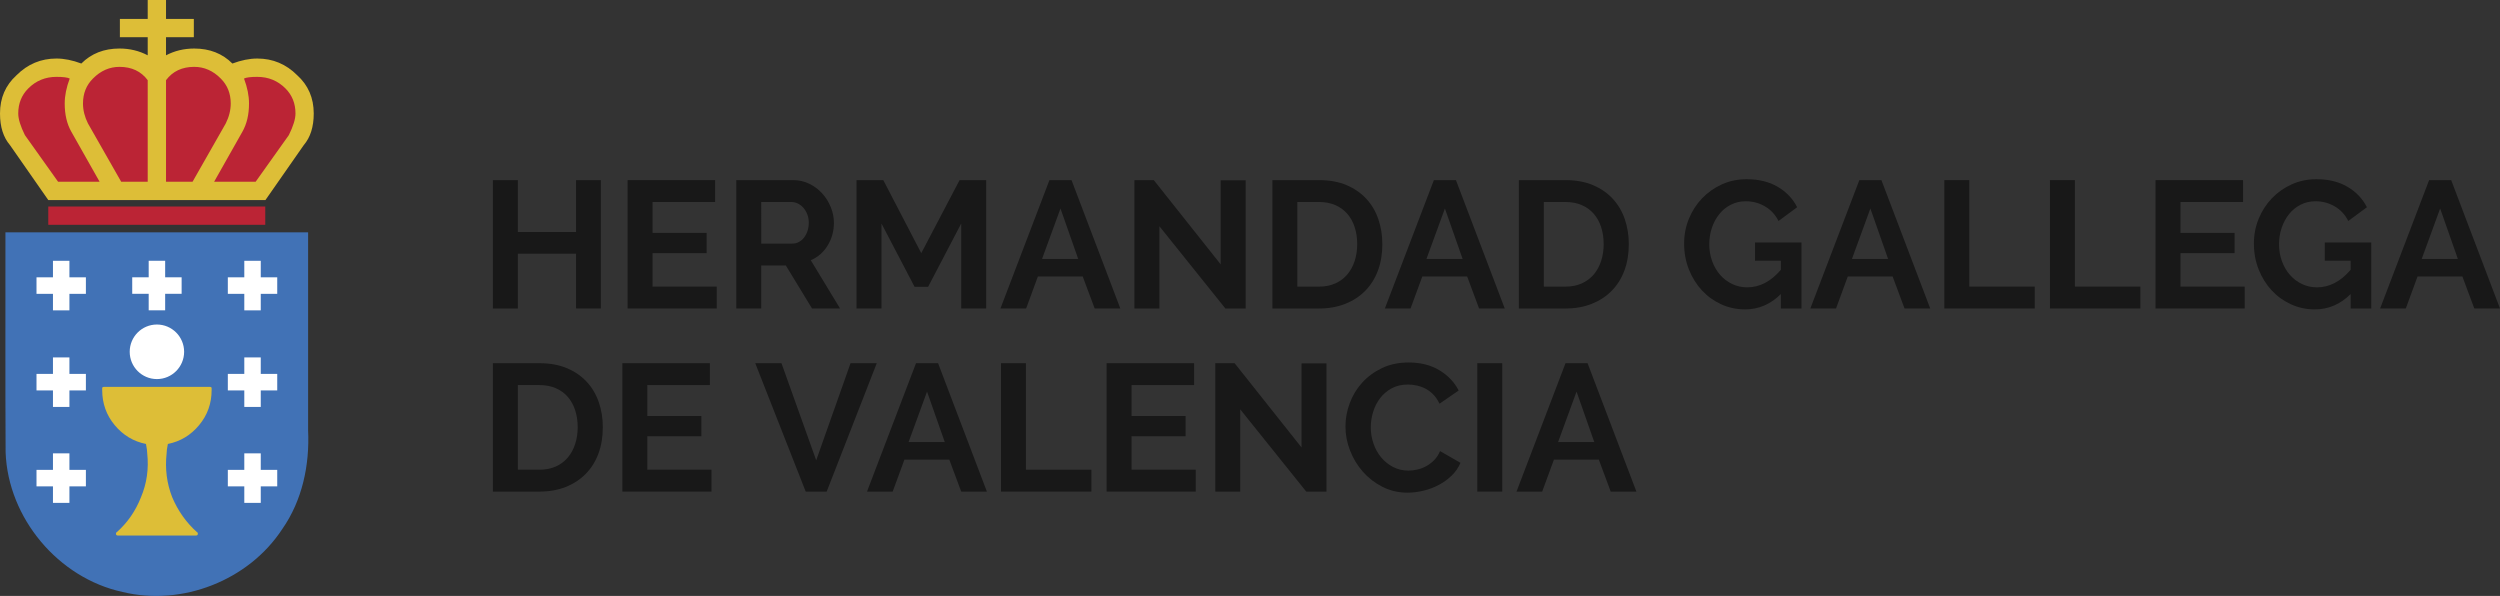 <?xml version="1.0" encoding="utf-8"?>
<!-- Generator: Adobe Illustrator 16.0.0, SVG Export Plug-In . SVG Version: 6.00 Build 0)  -->
<!DOCTYPE svg PUBLIC "-//W3C//DTD SVG 1.1//EN" "http://www.w3.org/Graphics/SVG/1.1/DTD/svg11.dtd">
<svg version="1.1" id="Layer_1" xmlns="http://www.w3.org/2000/svg" xmlns:xlink="http://www.w3.org/1999/xlink" x="0px" y="0px"
	 width="830.753px" height="198.039px" viewBox="0 0 830.753 198.039" style="enable-background:new 0 0 830.753 198.039;"
	 xml:space="preserve">
<rect x="0" y="0" width="830.753" height="198.039" fill="#333333" stroke="none"/>
<g>
	<g>
		<g>
			<g>
				<path style="fill:#4172B6;" d="M102.383,142.954c0-21.918,0-43.839,0-65.751c-33.527,0-67.054,0-100.575,0
					c0.037,24.354-0.085,48.711,0.059,73.075c0.774,21.854,17.507,41.822,38.875,46.439c19.763,4.814,41.899-3.84,53.053-20.905
					C100.475,166.267,102.932,154.455,102.383,142.954z"/>
				<path style="fill:#DDBE37;fill-opacity:0.992;" d="M69.702,128.564H34.583c-0.417,0-0.625,0.139-0.625,0.416v0.626
					c0,4.447,1.383,8.334,4.155,11.67c2.775,3.33,6.234,5.424,10.393,6.253c0.277,1.389,0.415,2.433,0.415,3.12
					c0.554,5.144-0.137,10.004-2.078,14.59c-1.798,4.587-4.503,8.477-8.103,11.674c-0.137,0-0.21,0.142-0.21,0.416
					c0,0.416,0.21,0.628,0.624,0.628H65.13c0.413,0,0.621-0.212,0.621-0.628c0-0.274-0.071-0.416-0.208-0.416
					c-3.603-3.197-6.37-7.087-8.315-11.674c-1.801-4.586-2.423-9.446-1.86-14.59c0-0.688,0.128-1.731,0.413-3.12
					c4.155-0.829,7.622-2.923,10.383-6.253c2.776-3.336,4.163-7.223,4.163-11.67v-0.626
					C70.327,128.703,70.119,128.564,69.702,128.564z"/>
				<path style="fill:#FFFFFF;" d="M52.141,125.968c4.994,0,9.042-4.061,9.042-9.068c0-5.004-4.049-9.062-9.042-9.062
					c-4.996,0-9.039,4.058-9.039,9.062C43.102,121.907,47.145,125.968,52.141,125.968z"/>
				<polygon style="fill:#FFFFFF;" points="23.069,86.664 17.599,86.664 17.599,92.153 12.13,92.153 12.13,97.645 17.599,97.645 
					17.599,103.133 23.069,103.133 23.069,97.645 28.542,97.645 28.542,92.153 23.069,92.153 				"/>
				<polygon style="fill:#FFFFFF;" points="23.069,118.771 17.599,118.771 17.599,124.247 12.13,124.247 12.13,129.739 
					17.599,129.739 17.599,135.225 23.069,135.225 23.069,129.739 28.542,129.739 28.542,124.247 23.069,124.247 				"/>
				<polygon style="fill:#FFFFFF;" points="23.069,150.649 17.599,150.649 17.599,156.136 12.13,156.136 12.13,161.621 
					17.599,161.621 17.599,167.106 23.069,167.106 23.069,161.621 28.542,161.621 28.542,156.136 23.069,156.136 				"/>
				<polygon style="fill:#FFFFFF;" points="86.65,86.664 81.181,86.664 81.181,92.153 75.708,92.153 75.708,97.645 81.181,97.645 
					81.181,103.133 86.65,103.133 86.65,97.645 92.125,97.645 92.125,92.153 86.65,92.153 				"/>
				<polygon style="fill:#FFFFFF;" points="86.65,118.771 81.181,118.771 81.181,124.247 75.708,124.247 75.708,129.739 
					81.181,129.739 81.181,135.225 86.65,135.225 86.65,129.739 92.125,129.739 92.125,124.247 86.65,124.247 				"/>
				<polygon style="fill:#FFFFFF;" points="86.65,150.649 81.181,150.649 81.181,156.136 75.708,156.136 75.708,161.621 
					81.181,161.621 81.181,167.106 86.65,167.106 86.65,161.621 92.125,161.621 92.125,156.136 86.65,156.136 				"/>
				<polygon style="fill:#FFFFFF;" points="49.409,103.119 54.882,103.119 54.882,97.63 60.354,97.63 60.354,92.147 54.882,92.147 
					54.882,86.655 49.409,86.655 49.409,92.147 43.939,92.147 43.939,97.63 49.409,97.63 				"/>
			</g>
			<rect x="16.043" y="68.625" style="fill:#BB2435;" width="72.105" height="6.08"/>
			<g>
				<g>
					<path style="fill:none;" d="M39.712,22.218c-3.31,0-6.255,1.287-8.817,3.879c-2.217,2.209-3.317,4.968-3.317,8.295
						c0,2.21,0.552,4.42,1.654,6.629L40.267,60.39h8.817V31.834V26.64C46.881,23.7,43.759,22.218,39.712,22.218z"/>
					<path style="fill:none;" d="M21.505,34.392c0-2.586,0.557-5.35,1.664-8.295c-0.737-0.373-2.212-0.555-4.414-0.555
						c-3.675,0-6.809,1.281-9.379,3.865c-2.206,2.212-3.313,4.984-3.313,8.301c0,1.836,0.741,4.238,2.209,7.191l11.028,15.49h13.797
						l-9.379-16.594C22.243,41.21,21.505,38.081,21.505,34.392z"/>
				</g>
				<g>
					<path style="fill:none;" d="M55.169,26.64v5.194V60.39h8.817l11.034-19.369c1.104-2.209,1.655-4.419,1.655-6.629
						c0-3.327-1.101-6.086-3.317-8.295c-2.562-2.592-5.507-3.879-8.817-3.879C60.496,22.218,57.372,23.7,55.169,26.64z"/>
					<path style="fill:none;" d="M80.535,43.796L71.157,60.39h13.797l11.027-15.49c1.468-2.953,2.209-5.355,2.209-7.191
						c0-3.316-1.107-6.089-3.312-8.301c-2.572-2.584-5.705-3.865-9.38-3.865c-2.203,0-3.676,0.182-4.414,0.555
						c1.106,2.945,1.664,5.709,1.664,8.295C82.749,38.081,82.01,41.21,80.535,43.796z"/>
					<g>
						<path style="fill:#DDBE37;" d="M98.739,24.981c-3.678-3.678-8.089-5.53-13.241-5.53c-2.577,0-5.329,0.56-8.271,1.657
							c-3.309-3.313-7.534-4.982-12.687-4.982c-3.403,0-6.528,0.759-9.372,2.256v-6.019h9.246V6.284h-9.246V0h-3.042h-3.043v6.284
							h-9.246v6.079h9.246v6.019c-2.843-1.497-5.968-2.256-9.372-2.256c-5.152,0-9.377,1.67-12.686,4.982
							c-2.941-1.098-5.694-1.657-8.271-1.657c-5.152,0-9.563,1.853-13.241,5.53C1.835,28.306,0,32.542,0,37.708
							c0,4.428,1.104,7.93,3.312,10.51l12.731,18.258h36.084h36.082l12.733-18.258c2.208-2.58,3.312-6.082,3.312-10.51
							C104.253,32.542,102.418,28.306,98.739,24.981z"/>
					</g>
				</g>
			</g>
		</g>
		<g>
			<g>
				<path style="fill:#BB2435;" d="M49.084,31.834V60.39h-8.817L29.231,41.021c-1.102-2.209-1.654-4.419-1.654-6.629
					c0-3.327,1.101-6.086,3.317-8.295c2.562-2.592,5.507-3.879,8.817-3.879c4.047,0,7.169,1.482,9.372,4.422V31.834z"/>
			</g>
			<g>
				<path style="fill:#BB2435;" d="M55.169,26.64c2.203-2.939,5.325-4.422,9.372-4.422c3.311,0,6.256,1.287,8.817,3.879
					c2.217,2.209,3.317,4.968,3.317,8.295c0,2.21-0.552,4.42-1.654,6.629L63.987,60.39h-8.817V31.834V26.64z"/>
			</g>
			<g>
				<path style="fill:#BB2435;" d="M19.301,60.39L8.272,44.899c-1.468-2.953-2.209-5.355-2.209-7.191
					c0-3.316,1.107-6.089,3.313-8.301c2.57-2.584,5.704-3.865,9.379-3.865c2.201,0,3.676,0.182,4.414,0.555
					c-1.106,2.945-1.664,5.709-1.664,8.295c0,3.689,0.738,6.818,2.214,9.404l9.379,16.594H19.301z"/>
			</g>
			<g>
				<path style="fill:#BB2435;" d="M71.157,60.39l9.377-16.594c1.476-2.586,2.214-5.715,2.214-9.404c0-2.586-0.557-5.35-1.664-8.295
					c0.737-0.373,2.212-0.555,4.414-0.555c3.675,0,6.81,1.281,9.38,3.865c2.205,2.212,3.313,4.984,3.313,8.301
					c0,1.836-0.743,4.238-2.211,7.191L84.954,60.39H71.157z"/>
			</g>
		</g>
	</g>
	<g>
		<path style="fill:#181818;" d="M199.659,59.852v42.662h-8.232V84.308h-19.349v18.206h-8.292V59.852h8.292v17.244h19.349V59.852
			H199.659z"/>
		<path style="fill:#181818;" d="M238.174,95.242v7.271h-29.623V59.852h29.083v7.271h-20.79v10.272h17.967v6.73h-17.967v11.116
			H238.174z"/>
		<path style="fill:#181818;" d="M244.663,102.514V59.852h18.868c1.962,0,3.775,0.41,5.438,1.231
			c1.662,0.822,3.095,1.903,4.296,3.244c1.202,1.345,2.143,2.863,2.825,4.566c0.681,1.703,1.021,3.415,1.021,5.139
			c0,2.764-0.692,5.279-2.074,7.539c-1.382,2.267-3.255,3.898-5.618,4.897l9.734,16.045h-9.313l-8.712-14.302h-8.172v14.302H244.663
			z M252.955,80.94h10.396c0.76,0,1.471-0.178,2.132-0.54c0.662-0.359,1.232-0.849,1.713-1.472c0.481-0.619,0.862-1.352,1.142-2.192
			c0.28-0.843,0.42-1.743,0.42-2.704c0-1.002-0.16-1.924-0.48-2.765c-0.321-0.84-0.751-1.57-1.292-2.192
			c-0.541-0.619-1.162-1.101-1.862-1.443c-0.702-0.339-1.413-0.509-2.133-0.509h-10.035V80.94z"/>
		<path style="fill:#181818;" d="M319.412,102.514V74.272l-10.996,21.029h-4.507l-10.996-21.029v28.241h-8.292V59.852h8.894
			l12.618,24.274l12.738-24.274h8.833v42.662H319.412z"/>
		<path style="fill:#181818;" d="M348.735,59.852h7.331l16.223,42.662h-8.531l-3.967-10.636h-14.901l-3.906,10.636h-8.533
			L348.735,59.852z M358.288,86.05L352.4,69.284l-6.129,16.766H358.288z"/>
		<path style="fill:#181818;" d="M385.267,75.175v27.339h-8.292V59.852h6.43l22.233,28.001V59.911h8.291v42.603h-6.729
			L385.267,75.175z"/>
		<path style="fill:#181818;" d="M422.821,102.514V59.852h15.502c3.485,0,6.54,0.561,9.164,1.681
			c2.623,1.123,4.817,2.646,6.58,4.569c1.763,1.921,3.084,4.176,3.966,6.759c0.88,2.583,1.321,5.339,1.321,8.262
			c0,3.245-0.491,6.179-1.473,8.805c-0.981,2.622-2.393,4.865-4.235,6.728c-1.843,1.864-4.056,3.305-6.64,4.325
			c-2.583,1.021-5.479,1.534-8.683,1.534H422.821z M451.002,81.122c0-2.043-0.282-3.924-0.842-5.647
			c-0.562-1.723-1.382-3.205-2.463-4.447c-1.082-1.242-2.415-2.201-3.996-2.883c-1.583-0.683-3.375-1.021-5.378-1.021h-7.21v28.119
			h7.21c2.042,0,3.855-0.359,5.438-1.081c1.583-0.721,2.904-1.711,3.967-2.973c1.061-1.262,1.872-2.756,2.433-4.479
			C450.721,84.989,451.002,83.125,451.002,81.122z"/>
		<path style="fill:#181818;" d="M476.479,59.852h7.33l16.223,42.662h-8.531l-3.967-10.636h-14.901l-3.905,10.636h-8.533
			L476.479,59.852z M486.032,86.05l-5.888-16.766l-6.13,16.766H486.032z"/>
		<path style="fill:#181818;" d="M504.721,102.514V59.852h15.502c3.486,0,6.54,0.561,9.164,1.681
			c2.623,1.123,4.816,2.646,6.579,4.569c1.763,1.921,3.084,4.176,3.967,6.759c0.88,2.583,1.321,5.339,1.321,8.262
			c0,3.245-0.491,6.179-1.473,8.805c-0.981,2.622-2.394,4.865-4.235,6.728c-1.843,1.864-4.056,3.305-6.64,4.325
			c-2.583,1.021-5.479,1.534-8.684,1.534H504.721z M532.902,81.122c0-2.043-0.282-3.924-0.842-5.647
			c-0.562-1.723-1.382-3.205-2.463-4.447c-1.082-1.242-2.415-2.201-3.996-2.883c-1.583-0.683-3.375-1.021-5.379-1.021h-7.21v28.119
			h7.21c2.043,0,3.855-0.359,5.438-1.081c1.583-0.721,2.904-1.711,3.966-2.973s1.872-2.756,2.434-4.479
			C532.62,84.989,532.902,83.125,532.902,81.122z"/>
		<path style="fill:#181818;" d="M591.785,97.706c-3.405,3.407-7.37,5.107-11.897,5.107c-2.805,0-5.438-0.561-7.901-1.681
			c-2.463-1.123-4.607-2.665-6.43-4.629c-1.823-1.96-3.265-4.274-4.325-6.939c-1.063-2.663-1.594-5.537-1.594-8.624
			c0-2.922,0.531-5.678,1.594-8.261c1.061-2.583,2.523-4.847,4.387-6.79c1.861-1.941,4.055-3.486,6.579-4.626
			c2.523-1.144,5.267-1.712,8.231-1.712c4.006,0,7.44,0.841,10.306,2.523c2.862,1.681,5.018,3.944,6.459,6.791l-6.189,4.566
			c-1.08-2.125-2.594-3.746-4.536-4.869c-1.944-1.121-4.056-1.682-6.339-1.682c-1.803,0-3.456,0.38-4.958,1.141
			c-1.501,0.762-2.784,1.803-3.846,3.127c-1.062,1.32-1.883,2.843-2.464,4.565c-0.58,1.724-0.87,3.546-0.87,5.466
			c0,2.006,0.32,3.877,0.961,5.619c0.641,1.743,1.521,3.257,2.644,4.538c1.122,1.282,2.453,2.292,3.996,3.033
			c1.542,0.741,3.214,1.112,5.018,1.112c4.125,0,7.85-1.941,11.176-5.828V86.65h-8.593v-6.069h15.443v21.933h-6.851V97.706z"/>
		<path style="fill:#181818;" d="M617.864,59.852h7.331l16.223,42.662h-8.531l-3.967-10.636h-14.901l-3.906,10.636h-8.532
			L617.864,59.852z M627.417,86.05l-5.887-16.766L615.4,86.05H627.417z"/>
		<path style="fill:#181818;" d="M646.104,102.514V59.852h8.292v35.391h21.753v7.271H646.104z"/>
		<path style="fill:#181818;" d="M681.195,102.514V59.852h8.292v35.391h21.752v7.271H681.195z"/>
		<path style="fill:#181818;" d="M745.91,95.242v7.271h-29.623V59.852h29.083v7.271h-20.791v10.272h17.967v6.73h-17.967v11.116
			H745.91z"/>
		<path style="fill:#181818;" d="M781.121,97.706c-3.405,3.407-7.37,5.107-11.896,5.107c-2.806,0-5.438-0.561-7.902-1.681
			c-2.463-1.123-4.607-2.665-6.43-4.629c-1.823-1.96-3.265-4.274-4.325-6.939c-1.063-2.663-1.593-5.537-1.593-8.624
			c0-2.922,0.53-5.678,1.593-8.261c1.061-2.583,2.523-4.847,4.387-6.79c1.861-1.941,4.056-3.486,6.579-4.626
			c2.523-1.144,5.267-1.712,8.231-1.712c4.006,0,7.44,0.841,10.306,2.523c2.863,1.681,5.018,3.944,6.459,6.791l-6.189,4.566
			c-1.08-2.125-2.594-3.746-4.536-4.869c-1.943-1.121-4.056-1.682-6.339-1.682c-1.802,0-3.456,0.38-4.958,1.141
			c-1.501,0.762-2.784,1.803-3.845,3.127c-1.063,1.32-1.883,2.843-2.465,4.565c-0.58,1.724-0.87,3.546-0.87,5.466
			c0,2.006,0.32,3.877,0.961,5.619c0.641,1.743,1.522,3.257,2.644,4.538c1.122,1.282,2.453,2.292,3.996,3.033
			c1.542,0.741,3.215,1.112,5.018,1.112c4.125,0,7.85-1.941,11.176-5.828V86.65h-8.593v-6.069h15.443v21.933h-6.851V97.706z"/>
		<path style="fill:#181818;" d="M807.199,59.852h7.331l16.223,42.662h-8.532l-3.966-10.636h-14.902l-3.905,10.636h-8.533
			L807.199,59.852z M816.752,86.05l-5.888-16.766l-6.129,16.766H816.752z"/>
		<path style="fill:#181818;" d="M163.786,163.353v-42.661h15.502c3.486,0,6.54,0.56,9.164,1.681
			c2.623,1.123,4.816,2.645,6.579,4.568c1.763,1.922,3.084,4.176,3.967,6.76c0.88,2.583,1.321,5.338,1.321,8.261
			c0,3.245-0.491,6.179-1.473,8.805c-0.982,2.622-2.394,4.866-4.235,6.728c-1.843,1.865-4.056,3.305-6.64,4.326
			c-2.583,1.021-5.479,1.533-8.683,1.533H163.786z M191.967,141.961c0-2.042-0.282-3.924-0.842-5.647
			c-0.562-1.723-1.382-3.205-2.463-4.447c-1.082-1.242-2.415-2.201-3.996-2.883c-1.583-0.682-3.375-1.021-5.378-1.021h-7.21v28.119
			h7.21c2.043,0,3.855-0.358,5.438-1.08s2.904-1.712,3.966-2.974c1.061-1.262,1.872-2.756,2.433-4.479
			C191.686,145.829,191.967,143.964,191.967,141.961z"/>
		<path style="fill:#181818;" d="M236.431,156.081v7.271h-29.623v-42.661h29.083v7.271H215.1v10.273h17.967v6.73H215.1v11.115
			H236.431z"/>
		<path style="fill:#181818;" d="M259.685,120.691l11.537,32.267l11.416-32.267h8.712l-16.644,42.661h-6.97l-16.765-42.661H259.685z
			"/>
		<path style="fill:#181818;" d="M304.392,120.691h7.33l16.223,42.661h-8.531l-3.966-10.635h-14.902l-3.905,10.635h-8.533
			L304.392,120.691z M313.944,146.89l-5.888-16.766l-6.129,16.766H313.944z"/>
		<path style="fill:#181818;" d="M332.631,163.353v-42.661h8.292v35.39h21.752v7.271H332.631z"/>
		<path style="fill:#181818;" d="M397.345,156.081v7.271h-29.624v-42.661h29.083v7.271h-20.791v10.273h17.967v6.73h-17.967v11.115
			H397.345z"/>
		<path style="fill:#181818;" d="M412.127,136.015v27.338h-8.292v-42.661h6.43l22.233,28v-27.94h8.291v42.602h-6.729
			L412.127,136.015z"/>
		<path style="fill:#181818;" d="M447.098,141.721c0-2.603,0.47-5.178,1.412-7.721c0.941-2.544,2.313-4.815,4.117-6.818
			c1.802-2.003,4.004-3.628,6.609-4.869c2.604-1.242,5.567-1.862,8.894-1.862c3.926,0,7.319,0.86,10.184,2.584
			c2.864,1.723,4.998,3.966,6.399,6.73l-6.368,4.385c-0.562-1.202-1.242-2.212-2.044-3.033c-0.801-0.82-1.662-1.474-2.583-1.955
			c-0.923-0.48-1.883-0.828-2.885-1.049c-1.001-0.221-1.983-0.331-2.943-0.331c-2.084,0-3.897,0.421-5.438,1.262
			c-1.543,0.84-2.825,1.933-3.846,3.273c-1.021,1.344-1.794,2.866-2.313,4.569c-0.522,1.7-0.781,3.392-0.781,5.075
			c0,1.884,0.3,3.695,0.901,5.438c0.6,1.743,1.452,3.276,2.554,4.598c1.101,1.321,2.423,2.386,3.965,3.186
			c1.542,0.801,3.235,1.2,5.079,1.2c0.96,0,1.962-0.119,3.005-0.359c1.041-0.24,2.031-0.62,2.973-1.144
			c0.941-0.518,1.813-1.19,2.614-2.011c0.801-0.821,1.441-1.814,1.923-2.975l6.79,3.904c-0.682,1.604-1.652,3.017-2.914,4.236
			c-1.262,1.222-2.685,2.254-4.267,3.095c-1.583,0.843-3.274,1.482-5.077,1.924c-1.804,0.438-3.565,0.659-5.287,0.659
			c-3.046,0-5.829-0.64-8.352-1.921c-2.525-1.282-4.698-2.954-6.52-5.019c-1.823-2.063-3.245-4.405-4.267-7.028
			C447.609,147.118,447.098,144.445,447.098,141.721z"/>
		<path style="fill:#181818;" d="M490.899,163.353v-42.661h8.293v42.661H490.899z"/>
		<path style="fill:#181818;" d="M520.223,120.691h7.331l16.223,42.661h-8.531l-3.967-10.635h-14.901l-3.906,10.635h-8.532
			L520.223,120.691z M529.776,146.89l-5.888-16.766l-6.13,16.766H529.776z"/>
	</g>
</g>
</svg>
